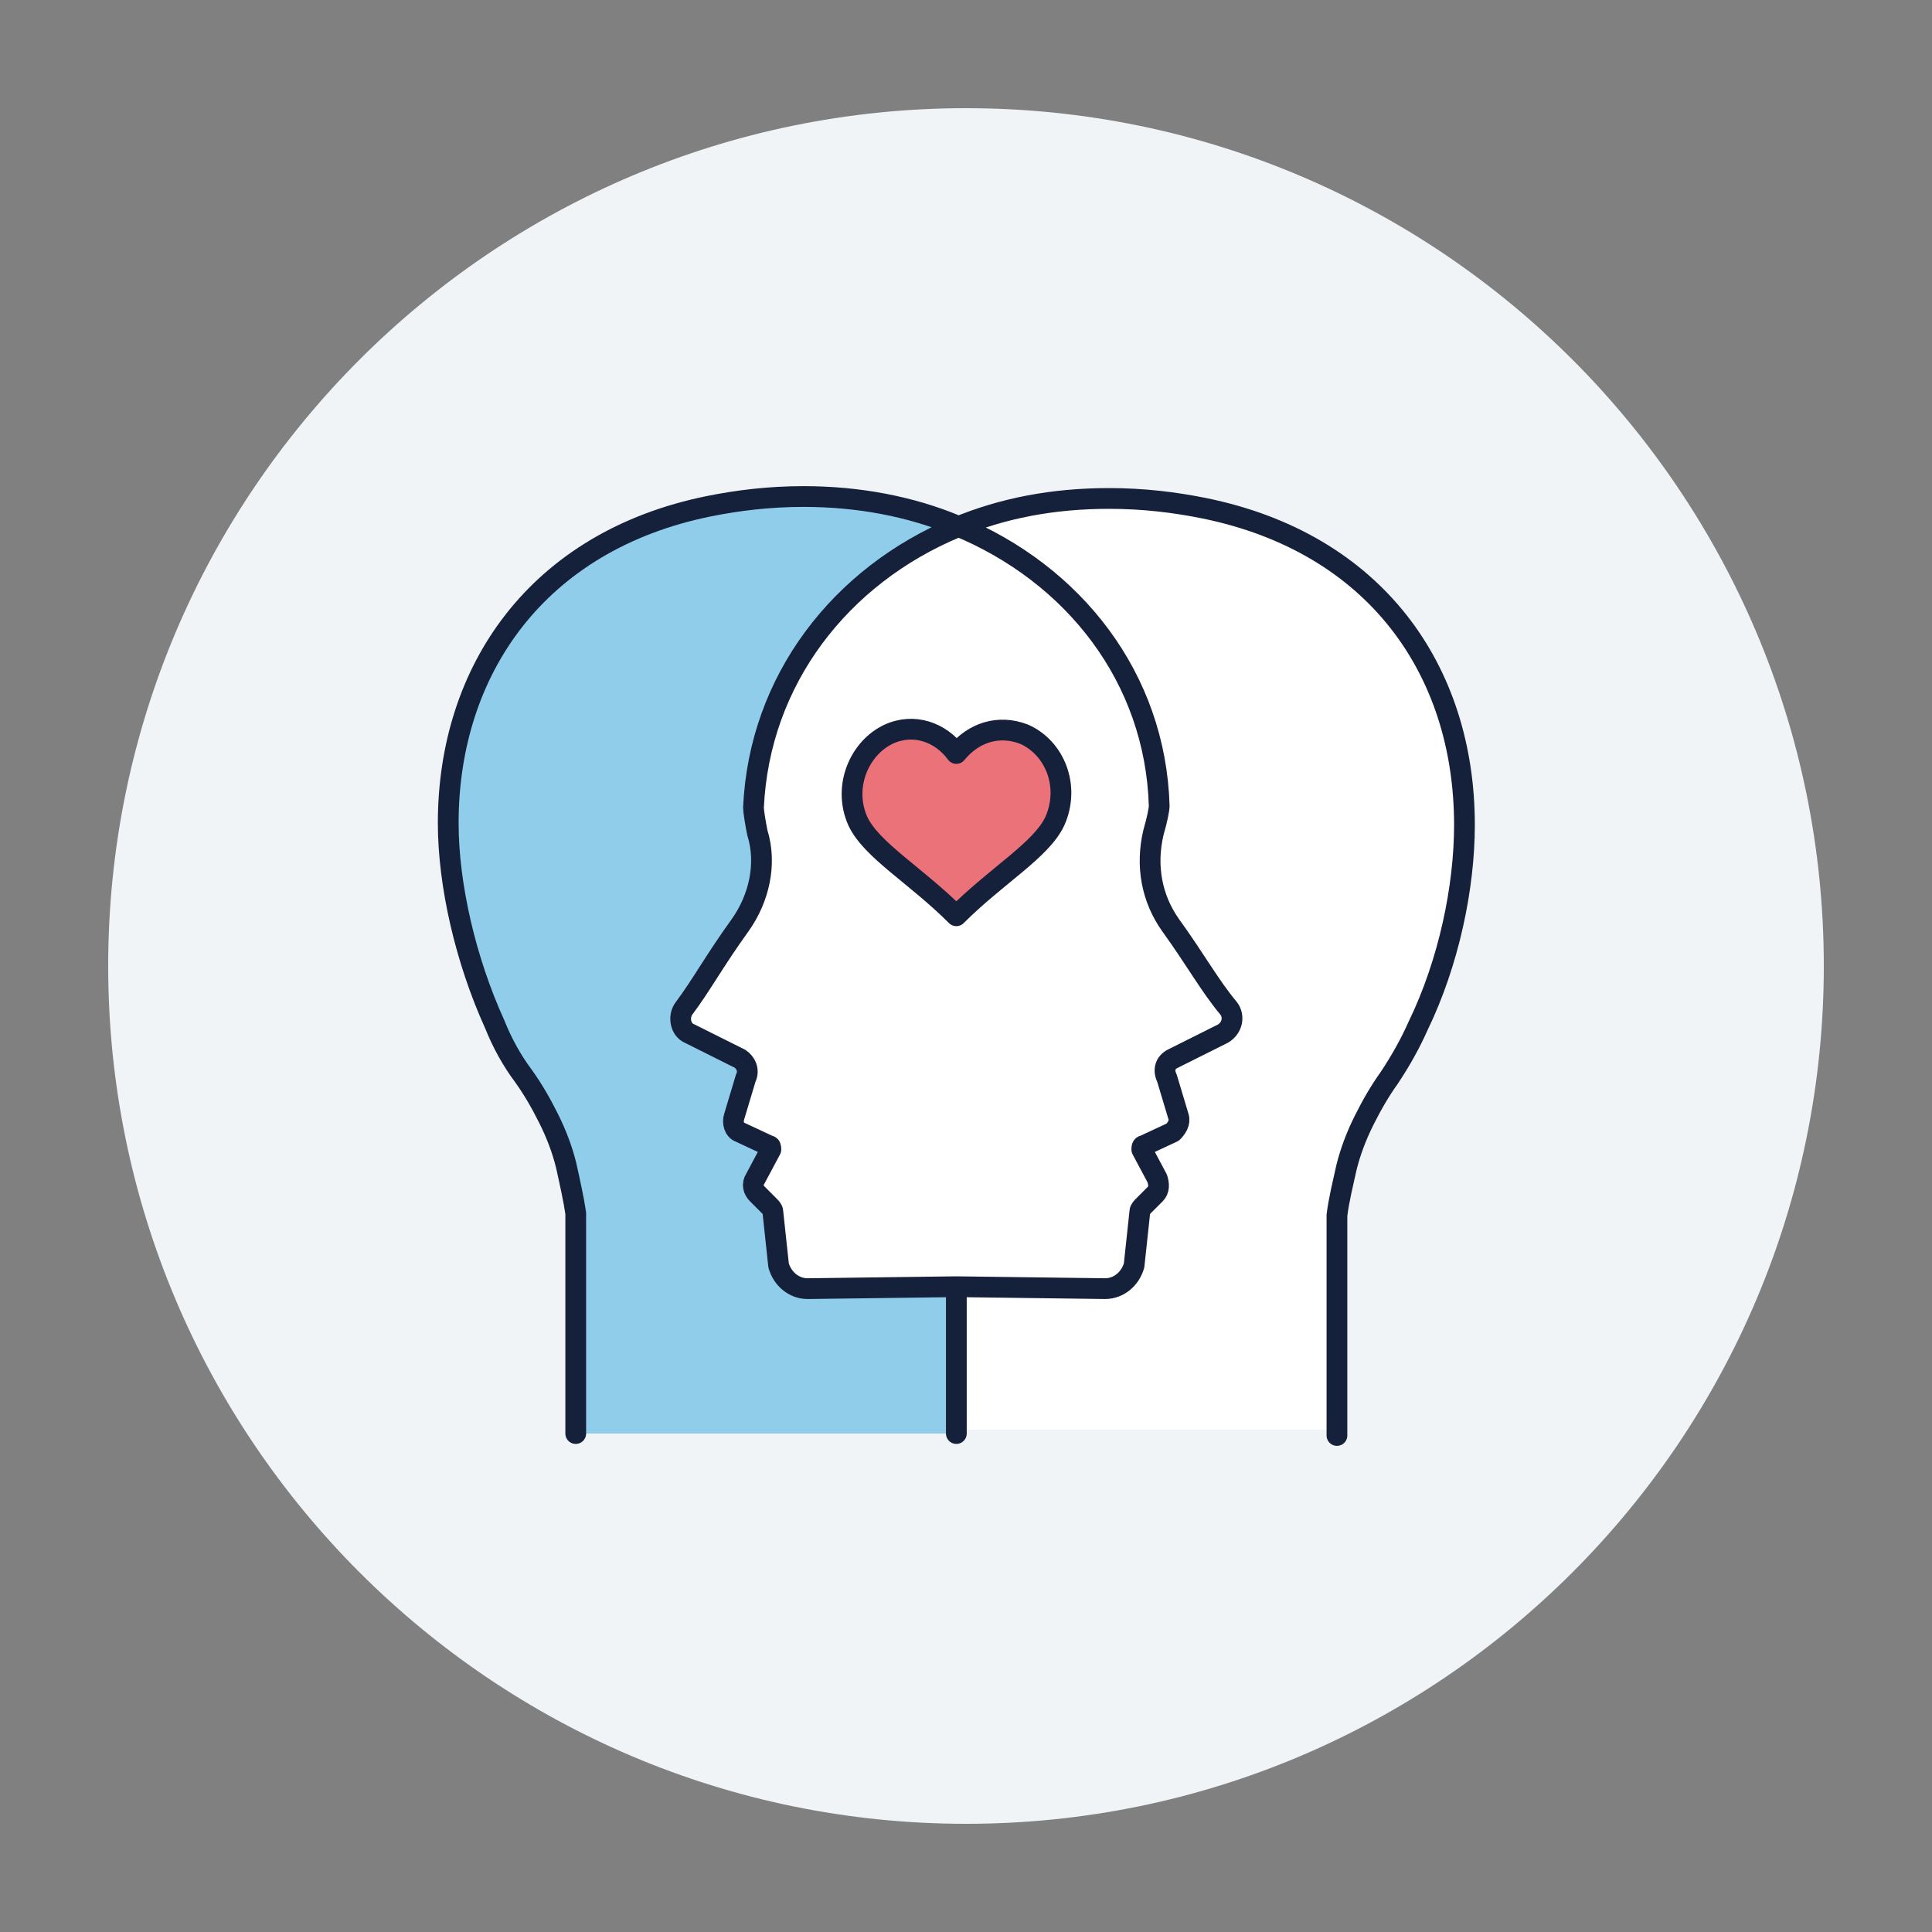 <?xml version="1.0" encoding="utf-8"?>
<!-- Generator: Adobe Illustrator 22.0.1, SVG Export Plug-In . SVG Version: 6.00 Build 0)  -->
<svg version="1.1" id="Layer_1" xmlns="http://www.w3.org/2000/svg" xmlns:xlink="http://www.w3.org/1999/xlink" x="0px" y="0px"
	 viewBox="0 0 100 100" style="enable-background:new 0 0 100 100;" xml:space="preserve">
<rect x="0" y="0" width="100" height="100" fill="#808080" stroke="none"/>
<style type="text/css">
	.st0{fill:#F0F4F6;}
	.st1{fill:#8FCDEB;}
	.st2{fill:#FFFFFF;}
	.st3{fill:#EC727A;}
	.st4{fill:none;stroke:#15203A;stroke-width:1.074;stroke-linecap:round;stroke-linejoin:round;stroke-miterlimit:10;}
</style>
<g>
	<path class="st0" d="M50,94.4c24.5,0,44.4-19.9,44.4-44.4S74.5,5.6,50,5.6C25.5,5.6,5.6,25.5,5.6,50S25.5,94.4,50,94.4"/>
	<path class="st1" d="M49.5,66.8v7.4H29.8V62.7c-0.1-0.7-0.3-1.6-0.5-2.5c-0.2-0.8-0.5-1.6-0.9-2.4c-0.4-0.8-0.8-1.5-1.3-2.2
		c-0.6-0.8-1.1-1.7-1.5-2.7c-1.5-3.3-2.4-7.2-2.4-10.4c0-7.9,4.6-14.6,13.5-16.4c1.5-0.3,3.1-0.5,4.9-0.5c2.8,0,5.5,0.5,7.9,1.5
		c-6.1,2.5-10.3,7.9-10.5,14.5c0,0.2,0.1,0.7,0.3,1.4c0.4,1.7,0.1,3.4-0.9,4.8c-1.3,1.8-2,3.1-2.9,4.3c-0.3,0.4-0.2,1,0.3,1.3
		l2.6,1.3c0.4,0.2,0.5,0.6,0.3,1l-0.6,2c-0.1,0.3,0.1,0.6,0.3,0.8l1.5,0.7c0.1,0,0.1,0.1,0.1,0.2l-0.8,1.5c-0.1,0.3-0.1,0.6,0.1,0.8
		l0.6,0.6c0.1,0.1,0.2,0.2,0.2,0.3l0.3,2.8c0.2,0.7,0.8,1.2,1.5,1.2L49.5,66.8z"/>
	<path class="st2" d="M49.5,74h19.7V63.1c0,0,0.9-4.2,2.7-7.1c1.8-2.9,5.3-11.5,3.7-17.3c-1.6-5.7-4.7-12.2-18-12.8
		C44.2,25.3,39.6,36.2,39.4,40c0,0-0.8,1.4-0.4,2.3c0.4,0.9,0.9,3.7,0.3,4.6c-0.6,0.9-4.1,5.8-4.1,5.8s0.3,1.4,1,1.5
		c0.8,0.1,2.7,1.4,2.7,1.4l-0.5,1.6L38.2,58l1.6,1.5l-1.1,1.9l1,1.3l0.5,1.4l0.3,2.3c0,0,0.6,0.5,1.9,0.5c1.3,0,7.1,0.1,7.1,0.1V74z
		"/>
	<path class="st3" d="M53,38c1.6,0.7,2.4,2.7,1.6,4.5c-0.7,1.5-3,2.8-5.1,4.9c-2.1-2.1-4.4-3.4-5.1-4.9c-0.8-1.8,0.1-3.8,1.6-4.5
		c1.2-0.5,2.6-0.1,3.5,1C50.4,37.9,51.7,37.4,53,38"/>
	<path class="st4" d="M49.5,66.8v7.4 M29.8,74.2V62.8c-0.1-0.7-0.3-1.6-0.5-2.5c-0.2-0.8-0.5-1.6-0.9-2.4c-0.4-0.8-0.8-1.5-1.3-2.2
		c-0.6-0.8-1.1-1.7-1.5-2.7c-1.5-3.3-2.4-7.2-2.4-10.4c0-7.9,4.6-14.6,13.5-16.4c1.5-0.3,3.1-0.5,4.9-0.5c2.8,0,5.5,0.5,7.9,1.5
		c6.1,2.5,10.3,7.9,10.5,14.5c0,0.2-0.1,0.7-0.3,1.4c-0.4,1.7-0.1,3.4,0.9,4.8c1.3,1.8,2,3.1,3,4.3c0.3,0.4,0.2,1-0.3,1.3l-2.6,1.3
		c-0.4,0.2-0.5,0.6-0.3,1l0.6,2c0.1,0.3-0.1,0.6-0.3,0.8l-1.5,0.7c-0.1,0-0.1,0.1-0.1,0.2l0.8,1.5c0.1,0.3,0.1,0.6-0.1,0.8l-0.6,0.6
		c-0.1,0.1-0.2,0.2-0.2,0.3l-0.3,2.8c-0.2,0.7-0.8,1.2-1.5,1.2l-7.7-0.1l-7.7,0.1c-0.7,0-1.3-0.5-1.5-1.2l-0.3-2.8
		c0-0.1-0.1-0.2-0.2-0.3l-0.6-0.6c-0.2-0.2-0.3-0.5-0.1-0.8l0.8-1.5c0-0.1,0-0.2-0.1-0.2l-1.5-0.7c-0.3-0.1-0.4-0.5-0.3-0.8l0.6-2
		c0.2-0.4,0-0.8-0.3-1l-2.6-1.3c-0.5-0.2-0.6-0.9-0.3-1.3c0.9-1.2,1.6-2.5,2.9-4.3c1-1.4,1.4-3.2,0.9-4.8C39.1,42.6,39,42,39,41.8
		c0.3-6.6,4.5-12,10.5-14.5c2.4-1,5-1.5,7.9-1.5c1.8,0,3.4,0.2,4.9,0.5c8.9,1.8,13.5,8.4,13.5,16.4c0,3.2-0.8,7.1-2.4,10.4
		c-0.4,0.9-0.9,1.8-1.5,2.7c-0.5,0.7-0.9,1.4-1.3,2.2c-0.4,0.8-0.7,1.6-0.9,2.4c-0.2,0.9-0.4,1.7-0.5,2.5v11.4 M49.5,39
		c0.9-1.1,2.2-1.5,3.5-1c1.6,0.7,2.4,2.7,1.6,4.5c-0.7,1.5-3,2.8-5.1,4.9c-2.1-2.1-4.4-3.4-5.1-4.9c-0.8-1.8,0.1-3.8,1.6-4.5
		C47.3,37.4,48.7,37.9,49.5,39z"/>
</g>
</svg>
